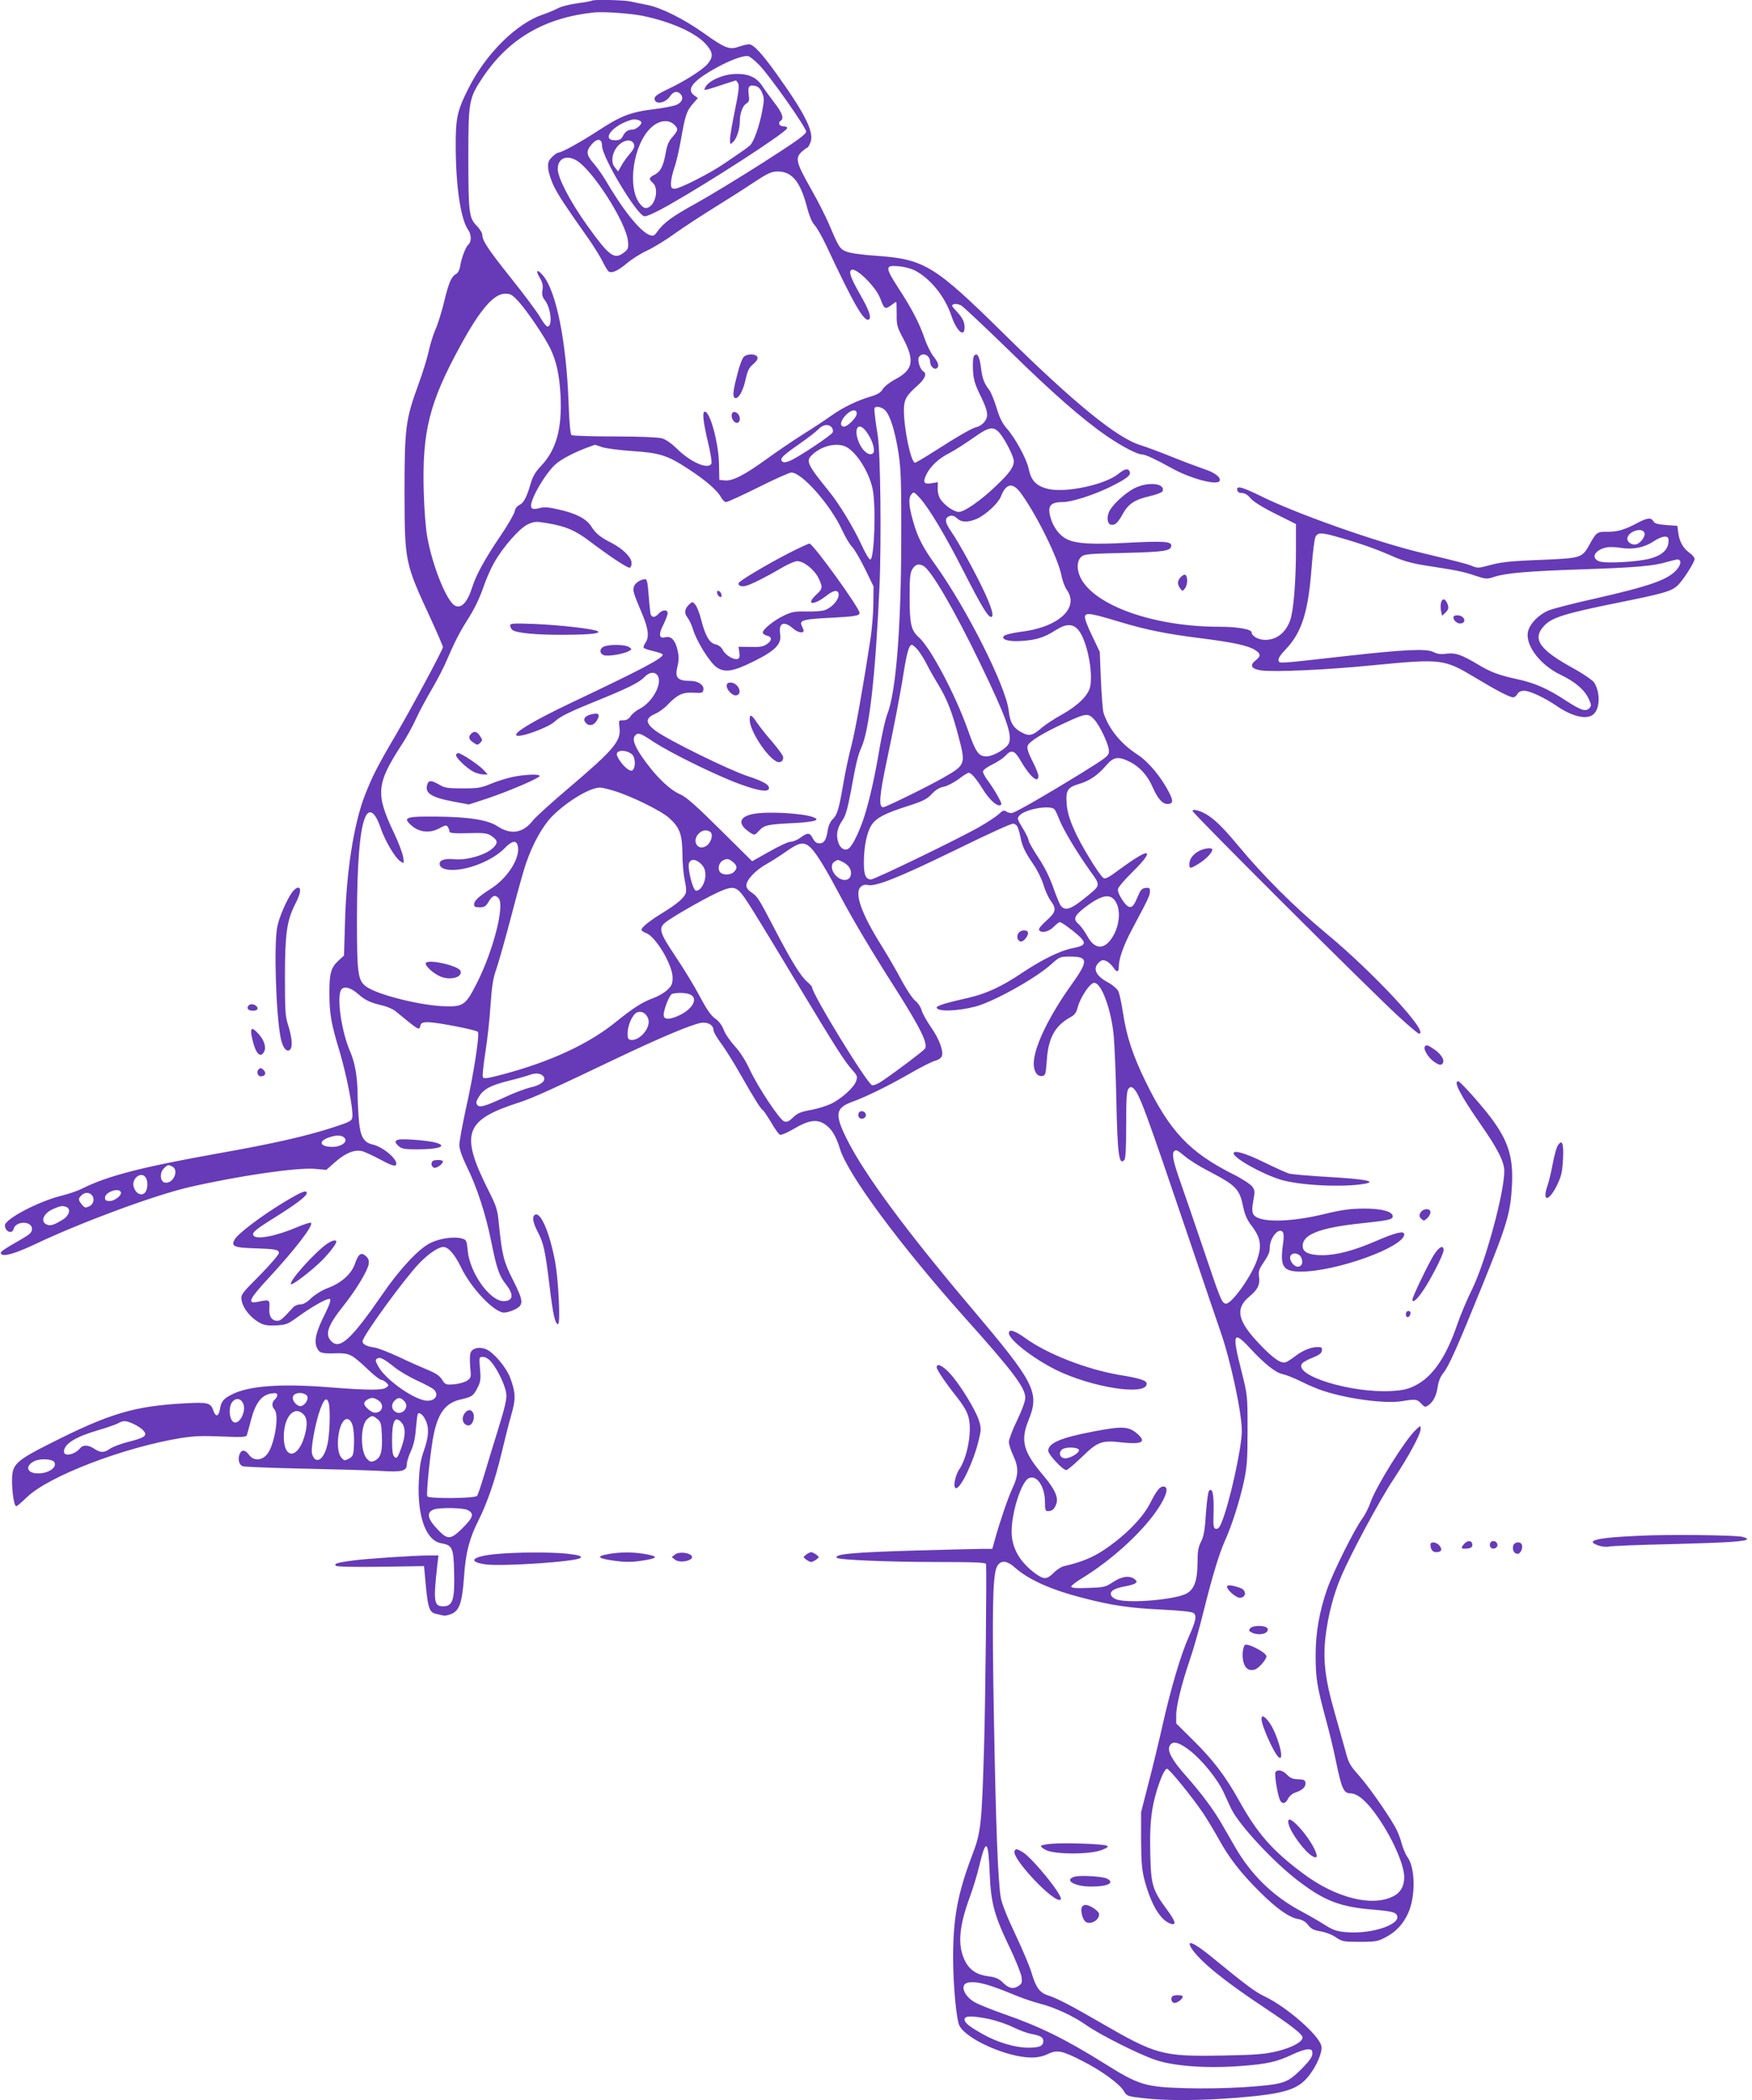 <?xml version="1.0" standalone="no"?>
<!DOCTYPE svg PUBLIC "-//W3C//DTD SVG 20010904//EN"
 "http://www.w3.org/TR/2001/REC-SVG-20010904/DTD/svg10.dtd">
<svg version="1.0" xmlns="http://www.w3.org/2000/svg"
 width="1068pt" height="1280pt" viewBox="0 0 1068 1280"
 preserveAspectRatio="xMidYMid meet">
<g transform="translate(0,1280) scale(0.1,-0.1)"
fill="#673ab7" stroke="none">
<path d="M3609 12796 c-2 -2 -42 -10 -89 -16 -47 -6 -101 -20 -120 -31 -19
-10 -61 -28 -92 -38 -161 -55 -347 -239 -453 -451 -69 -137 -78 -180 -77 -365
2 -242 31 -433 77 -498 19 -27 19 -71 1 -87 -17 -14 -42 -79 -51 -132 -3 -23
-14 -42 -25 -48 -29 -16 -45 -53 -74 -175 -15 -60 -38 -134 -52 -164 -13 -30
-31 -88 -40 -128 -8 -41 -37 -134 -64 -208 -77 -210 -84 -263 -84 -650 1 -434
1 -433 161 -779 40 -87 73 -164 73 -170 0 -15 -184 -358 -286 -533 -110 -187
-145 -255 -189 -368 -68 -174 -114 -467 -122 -779 l-6 -200 -33 -30 c-47 -44
-56 -77 -56 -196 0 -128 10 -187 63 -361 41 -138 83 -349 77 -396 -3 -25 -12
-30 -123 -66 -161 -52 -363 -98 -697 -157 -469 -84 -673 -137 -827 -214 -25
-13 -83 -33 -128 -44 -140 -35 -343 -142 -343 -180 0 -38 44 -57 53 -22 13 50
112 50 112 0 0 -20 -12 -32 -55 -57 -125 -72 -141 -83 -134 -94 13 -21 84 -1
221 64 275 130 717 293 924 341 304 70 662 122 771 112 l67 -6 57 50 c61 53
115 75 161 64 15 -3 66 -27 111 -51 59 -32 87 -42 94 -35 25 25 -73 112 -142
127 -50 11 -72 46 -81 132 -4 43 -8 116 -9 163 0 112 -16 203 -45 270 -47 106
-79 294 -61 364 10 40 54 35 109 -12 46 -40 71 -52 152 -71 27 -7 62 -22 76
-34 146 -120 144 -119 152 -87 4 16 13 20 49 20 53 -1 288 -46 301 -59 12 -12
-25 -257 -74 -473 -21 -98 -39 -195 -39 -216 0 -25 16 -71 46 -133 61 -123
116 -293 148 -454 34 -168 49 -211 91 -264 49 -62 43 -101 -15 -101 -84 0
-207 173 -219 309 -6 61 -8 65 -36 73 -45 13 -134 1 -192 -28 -70 -34 -187
-159 -293 -314 -191 -277 -261 -340 -313 -282 -37 41 -18 95 77 214 75 94 146
211 153 252 4 23 -1 36 -16 50 -29 26 -46 15 -66 -43 -21 -64 -83 -120 -166
-151 -35 -13 -77 -39 -101 -61 -26 -26 -49 -39 -67 -39 -15 0 -35 -8 -43 -17
-63 -70 -79 -83 -97 -83 -35 0 -53 28 -49 79 3 51 2 52 -74 36 -63 -12 -48 19
69 145 160 173 275 322 259 337 -4 4 -41 -8 -84 -26 -131 -56 -250 -78 -267
-51 -11 17 12 36 124 106 133 83 201 134 201 152 0 23 -33 9 -147 -60 -131
-80 -270 -185 -291 -220 -26 -43 -8 -52 116 -56 131 -4 152 -8 152 -29 0 -9
-52 -70 -116 -135 -114 -115 -117 -118 -111 -155 8 -45 51 -100 103 -131 32
-19 51 -22 106 -20 61 3 73 8 125 46 99 72 194 125 205 114 6 -6 -5 -38 -31
-90 -53 -105 -67 -162 -51 -202 15 -36 29 -41 116 -38 84 2 97 -5 191 -93 39
-38 79 -69 87 -69 8 0 22 -8 31 -17 16 -16 16 -17 -1 -30 -24 -17 -108 -17
-362 3 -287 22 -478 7 -579 -45 -50 -25 -65 -43 -72 -88 -8 -48 -26 -52 -41
-9 -15 46 -33 51 -174 43 -310 -17 -458 -61 -827 -248 -177 -89 -213 -118
-223 -178 -9 -61 6 -201 23 -201 5 0 34 25 65 55 134 129 591 304 941 361 78
12 133 14 248 9 118 -5 148 -4 151 7 3 7 15 51 27 97 27 101 63 148 122 158
29 4 37 2 37 -9 0 -9 -7 -21 -15 -28 -18 -15 -19 -42 -3 -59 33 -32 1 -224
-46 -277 -32 -37 -81 -38 -108 -1 -24 33 -46 34 -58 3 -11 -30 -3 -62 18 -72
10 -4 177 -11 372 -15 195 -4 407 -10 471 -14 131 -8 159 -1 159 42 0 14 11
49 24 77 16 34 27 79 31 136 4 47 9 88 12 92 8 14 32 -4 47 -37 23 -47 20
-101 -10 -186 -20 -57 -27 -100 -31 -187 -10 -216 44 -363 138 -378 65 -11 74
-29 77 -166 5 -178 -7 -218 -67 -218 -56 0 -60 30 -35 253 l7 57 -54 0 c-93 0
-391 -20 -469 -31 -96 -13 -112 -18 -104 -31 5 -7 94 -9 273 -7 l266 4 11
-121 c13 -135 22 -161 62 -170 15 -3 35 -8 44 -10 9 -3 32 2 51 10 48 20 65
71 76 231 10 142 32 228 86 335 54 107 104 252 141 408 19 81 46 187 60 236
29 99 28 137 -6 229 -25 65 -100 154 -147 174 -39 16 -80 8 -93 -18 -6 -10 -7
-48 -4 -87 7 -68 6 -70 -21 -88 -15 -9 -50 -19 -78 -21 -49 -4 -53 -2 -72 28
-15 24 -38 40 -90 61 -38 16 -118 51 -176 79 -59 27 -124 53 -145 56 -50 7
-74 20 -74 38 0 31 251 376 344 474 58 60 118 101 149 101 30 0 69 -45 107
-123 61 -128 203 -277 263 -277 15 0 46 9 67 20 54 28 52 50 -14 181 -56 111
-65 147 -85 340 -8 87 -14 106 -65 207 -173 345 -144 426 189 533 77 24 208
84 591 267 264 126 454 206 517 218 42 7 77 -14 77 -47 0 -9 20 -43 44 -76 24
-32 78 -117 119 -190 92 -161 123 -209 136 -218 6 -3 29 -38 52 -76 22 -39 47
-73 54 -75 8 -3 45 13 84 36 88 52 137 60 185 31 43 -27 72 -73 96 -152 48
-158 369 -591 767 -1036 285 -318 363 -421 363 -481 0 -22 -19 -74 -50 -139
-28 -57 -50 -116 -50 -131 0 -15 12 -52 26 -82 34 -72 34 -119 -4 -200 -29
-63 -74 -195 -107 -312 l-16 -58 -62 0 c-34 0 -217 -5 -407 -10 -378 -11 -501
-22 -478 -45 12 -12 318 -25 601 -25 238 0 307 -3 308 -12 4 -64 -4 -836 -12
-1103 -14 -488 -19 -531 -73 -673 -88 -231 -116 -382 -116 -622 0 -165 20
-383 39 -417 45 -84 294 -193 439 -193 36 0 71 7 99 21 57 28 88 21 211 -42
115 -58 228 -140 253 -184 18 -30 22 -32 121 -43 140 -16 341 -15 571 3 288
24 368 48 436 134 48 61 84 146 76 181 -14 66 -211 238 -345 302 -59 28 -106
63 -324 241 -109 89 -160 111 -121 50 51 -77 197 -196 435 -354 172 -114 240
-167 240 -187 0 -27 -64 -61 -152 -83 -80 -19 -128 -23 -340 -27 -361 -6 -400
4 -738 200 -183 106 -266 149 -322 167 -50 16 -74 49 -99 135 -11 39 -56 145
-99 236 -48 100 -83 188 -89 223 -17 97 -30 419 -42 1087 -12 656 -8 868 16
926 19 47 61 47 112 0 84 -74 219 -135 414 -185 177 -46 287 -62 482 -71 118
-6 183 -13 193 -21 20 -17 15 -45 -29 -144 -48 -107 -108 -310 -158 -530 -22
-99 -61 -261 -87 -360 l-46 -180 0 -170 c1 -141 5 -183 22 -248 41 -150 98
-243 160 -262 35 -10 28 15 -24 86 -89 120 -98 151 -102 341 -3 120 1 195 12
268 17 107 69 250 90 250 14 0 158 -178 223 -275 22 -33 64 -103 93 -155 64
-116 135 -207 252 -323 101 -100 176 -153 231 -163 25 -4 45 -16 61 -36 18
-24 35 -32 76 -39 30 -5 70 -20 93 -36 38 -26 47 -28 146 -28 96 0 111 3 156
27 65 34 108 80 139 148 46 101 44 277 -5 343 -11 15 -27 53 -35 83 -8 31 -26
77 -41 102 -52 91 -163 248 -221 313 -53 59 -62 76 -81 150 -13 46 -43 153
-67 238 -56 195 -70 314 -54 453 15 130 49 261 95 368 63 148 237 470 321 596
93 141 164 272 164 305 0 22 -1 22 -31 -7 -66 -63 -238 -339 -274 -439 -11
-33 -35 -80 -53 -104 -47 -65 -175 -321 -211 -424 -48 -137 -71 -267 -71 -404
0 -140 8 -189 60 -383 22 -80 51 -199 64 -265 34 -165 47 -195 88 -195 35 0
77 -30 126 -90 105 -130 202 -332 202 -421 0 -55 -23 -95 -68 -117 -129 -65
-350 -9 -548 139 -189 141 -280 245 -392 447 -83 149 -160 249 -281 368 l-101
100 0 50 c0 58 34 194 84 341 20 56 56 184 81 285 55 221 96 356 131 435 43
94 91 246 116 361 20 92 23 136 23 317 0 210 0 210 -37 358 -59 231 -51 251
52 140 90 -97 157 -150 199 -158 20 -4 70 -24 111 -44 41 -21 104 -48 140 -59
151 -49 375 -78 474 -62 86 14 94 13 120 -15 21 -22 24 -23 44 -9 30 21 49 60
57 117 4 28 18 61 32 77 34 41 85 155 243 545 149 368 168 433 177 605 8 168
-23 267 -128 407 -64 85 -188 223 -200 223 -31 0 13 -84 137 -263 103 -147
144 -228 144 -284 0 -133 -115 -555 -195 -718 -30 -60 -71 -157 -91 -215 -69
-203 -153 -324 -260 -376 -42 -21 -74 -28 -144 -32 -242 -13 -590 93 -544 166
6 9 35 26 65 37 40 16 55 27 57 43 3 19 -1 22 -28 22 -39 0 -92 -22 -138 -58
-21 -16 -44 -31 -53 -34 -29 -11 -75 20 -160 109 -134 140 -152 216 -65 289
53 44 68 74 61 122 -5 28 0 45 17 71 41 62 48 76 48 104 0 64 58 132 81 96 5
-8 5 -36 1 -64 -21 -146 -3 -175 110 -175 214 0 628 150 628 227 0 24 -53 11
-175 -42 -132 -57 -238 -85 -324 -85 -75 0 -115 16 -119 47 -11 76 96 120 355
147 168 18 193 23 193 43 0 29 -69 48 -180 47 -83 -1 -134 -8 -240 -34 -216
-52 -402 -52 -430 0 -8 14 -8 38 0 82 10 55 10 64 -7 87 -11 14 -64 49 -119
76 -262 132 -382 259 -529 560 -79 161 -118 279 -139 420 -9 59 -22 120 -29
134 -7 14 -34 38 -62 53 -77 41 -96 86 -55 123 16 15 25 16 45 7 13 -6 31 -23
41 -37 21 -33 34 -32 34 3 0 49 30 134 83 232 98 184 107 203 107 227 0 21 -4
24 -27 21 -23 -2 -31 -12 -50 -58 -29 -73 -50 -77 -92 -14 -21 32 -29 55 -25
68 3 12 43 58 90 104 71 70 101 112 79 112 -16 0 -79 -39 -158 -97 -71 -53
-90 -63 -102 -53 -29 24 -141 208 -178 295 -29 65 -41 109 -45 158 -6 82 6 99
82 121 59 18 110 53 161 113 44 51 72 55 144 19 60 -31 107 -83 138 -155 30
-68 59 -101 89 -101 36 0 38 18 9 73 -47 92 -125 185 -191 228 -102 66 -174
155 -207 254 -5 16 -12 107 -16 201 l-7 171 -48 101 c-30 61 -46 107 -42 117
8 22 38 17 211 -35 159 -48 280 -73 495 -100 197 -25 285 -44 328 -70 39 -24
40 -38 5 -66 -37 -29 -25 -51 34 -60 76 -11 396 3 678 31 426 41 436 40 631
-77 128 -77 207 -118 228 -118 9 0 20 9 26 20 7 13 21 20 42 20 33 0 125 -43
195 -91 101 -70 194 -89 231 -48 37 39 36 133 -1 190 -10 14 -61 49 -114 79
-219 119 -266 184 -190 266 46 50 126 75 442 139 284 57 334 71 372 107 32 30
103 141 103 161 0 8 -13 25 -29 36 -40 29 -62 66 -70 120 l-6 46 -68 5 c-51 4
-71 9 -78 23 -14 24 -38 21 -95 -9 -77 -42 -125 -56 -185 -55 -63 1 -68 -3
-109 -77 -45 -82 -51 -84 -288 -94 -206 -8 -252 -13 -345 -39 -40 -11 -53 -11
-80 0 -32 14 -76 25 -317 83 -267 64 -753 235 -969 342 -120 59 -155 68 -149
39 2 -12 13 -18 29 -18 17 0 35 -11 53 -33 18 -20 73 -55 152 -94 l124 -62 0
-155 c0 -196 -15 -374 -35 -431 -27 -76 -83 -120 -152 -120 -41 0 -83 23 -83
45 0 20 -86 35 -198 35 -380 0 -731 118 -834 279 -35 56 -38 118 -7 147 19 17
43 19 263 24 244 6 286 12 286 45 0 25 -48 28 -264 17 -220 -12 -319 -6 -375
23 -42 21 -79 70 -96 127 -22 74 -4 98 75 98 52 0 187 43 285 91 101 50 130
72 122 93 -9 24 -30 20 -72 -14 -80 -64 -315 -114 -421 -91 -76 17 -108 50
-123 123 -13 62 -83 190 -135 248 -25 28 -43 64 -61 124 -14 46 -34 95 -44
108 -32 42 -43 70 -51 136 -9 69 -22 94 -41 75 -7 -7 -10 -39 -8 -85 3 -60 11
-87 42 -152 50 -100 55 -133 28 -167 -11 -15 -33 -29 -48 -32 -27 -6 -100 -47
-277 -160 -49 -31 -93 -57 -98 -57 -25 0 -68 206 -68 321 0 63 15 89 83 149
45 40 59 72 36 86 -20 12 -38 67 -28 86 19 35 69 15 69 -28 0 -25 24 -49 40
-39 17 11 11 35 -20 73 -16 21 -40 69 -53 107 -33 96 -77 181 -159 307 -84
130 -84 143 0 135 32 -2 76 -14 98 -25 96 -50 185 -160 224 -278 32 -94 80
-135 80 -68 0 33 -15 61 -53 101 -27 28 -28 33 -13 39 10 4 29 0 44 -7 14 -8
143 -129 287 -269 271 -266 454 -426 605 -530 93 -63 183 -110 213 -110 19 0
81 -29 177 -82 113 -64 277 -108 294 -80 12 20 -28 52 -91 72 -38 13 -126 46
-198 75 -71 29 -156 60 -187 70 -144 41 -406 254 -843 685 -418 412 -480 450
-773 471 -81 5 -160 16 -181 25 -42 16 -48 27 -106 164 -20 47 -69 145 -111
218 -90 159 -98 188 -58 226 16 14 32 26 35 26 4 0 12 14 19 31 25 60 -29 171
-203 414 -92 129 -144 185 -171 185 -11 0 -40 -7 -63 -15 -57 -20 -84 -9 -213
83 -121 86 -259 155 -345 172 -33 6 -79 16 -102 21 -41 9 -226 13 -234 5z
m306 -92 c171 -35 321 -101 385 -170 47 -51 50 -80 14 -123 -30 -36 -140 -106
-246 -156 -55 -26 -78 -42 -78 -55 0 -40 66 -31 96 15 18 28 45 33 64 10 18
-21 8 -48 -24 -63 -15 -8 -80 -20 -143 -28 -139 -17 -200 -41 -336 -130 -104
-68 -223 -134 -243 -134 -6 0 -24 -12 -39 -27 -23 -24 -26 -34 -23 -73 3 -25
19 -75 37 -110 31 -60 59 -103 214 -323 31 -45 68 -105 82 -134 14 -28 30 -55
36 -58 19 -12 57 5 110 50 28 24 83 59 122 77 39 18 116 65 171 105 56 40 162
109 236 155 74 46 182 114 240 153 91 60 111 69 151 70 87 0 139 -63 179 -220
13 -49 29 -89 44 -105 14 -14 46 -70 72 -125 168 -359 232 -470 261 -452 17
11 0 59 -56 156 -54 95 -69 135 -51 146 28 17 150 -104 176 -174 24 -65 29
-68 64 -43 16 12 31 22 33 22 2 0 3 -33 3 -73 -1 -67 2 -80 42 -154 69 -133
57 -188 -51 -245 -34 -18 -68 -45 -76 -60 -12 -20 -31 -32 -71 -44 -83 -24
-172 -67 -242 -117 -35 -25 -112 -76 -173 -114 -60 -38 -162 -107 -225 -153
-133 -96 -205 -133 -252 -128 l-33 3 -2 95 c-2 131 -56 328 -88 321 -15 -3 -8
-65 21 -187 15 -61 24 -119 21 -128 -16 -41 -125 5 -208 87 -36 35 -70 59 -95
66 -23 6 -141 11 -289 11 -137 0 -255 4 -261 8 -7 4 -14 77 -18 197 -14 376
-75 680 -156 776 -36 43 -48 33 -19 -15 16 -27 20 -46 16 -73 -5 -27 -1 -42
13 -61 39 -48 50 -163 17 -162 -7 0 -27 26 -45 58 -18 31 -96 136 -173 232
-142 178 -179 233 -179 269 0 11 -15 36 -34 55 -47 47 -51 78 -51 421 0 337 3
356 87 482 158 237 377 365 678 397 58 6 220 -5 295 -20z m715 -302 c69 -73
283 -378 284 -404 1 -16 -59 -59 -264 -190 -146 -93 -330 -205 -410 -249 -142
-78 -194 -116 -235 -173 -17 -24 -23 -26 -46 -18 -57 22 -162 152 -269 336
-19 32 -52 78 -72 101 -45 52 -47 74 -10 117 35 38 62 33 62 -11 0 -69 213
-423 258 -429 15 -2 69 23 149 68 265 151 712 441 721 468 2 7 -6 12 -22 12
-26 0 -36 23 -16 35 20 13 9 46 -38 107 -27 35 -61 82 -76 105 -37 56 -92 78
-181 71 -69 -6 -146 -42 -165 -79 -10 -18 -9 -19 17 -13 15 4 59 18 97 31 38
12 71 23 72 23 2 0 8 -9 14 -19 7 -14 2 -57 -20 -163 -16 -78 -30 -158 -30
-177 0 -33 1 -33 18 -17 23 20 42 80 42 128 0 48 18 96 41 108 15 9 18 18 13
54 -7 49 3 61 42 52 17 -5 31 -19 40 -42 13 -31 13 -45 0 -112 -17 -92 -52
-189 -75 -209 -9 -8 -32 -25 -51 -38 -19 -13 -66 -45 -104 -71 -87 -60 -272
-154 -302 -154 -20 0 -24 5 -24 33 0 19 9 60 20 93 12 32 30 111 41 174 26
148 35 174 72 217 l31 35 -24 18 c-49 37 -3 91 144 171 78 42 145 67 181 68
11 1 42 -23 75 -57z m-720 -349 c0 -15 -35 -43 -54 -43 -28 0 -45 -12 -60 -41
-9 -18 -20 -24 -46 -24 -89 0 -15 93 100 125 24 7 60 -4 60 -17z m200 -13 c26
-26 25 -33 -10 -74 -23 -25 -34 -51 -42 -98 -14 -80 -31 -114 -68 -133 -35
-18 -37 -26 -10 -50 38 -34 16 -135 -32 -151 -16 -5 -27 0 -44 20 -84 97 -45
369 67 470 47 43 105 50 139 16z m-245 -121 c5 -14 -4 -32 -27 -58 -18 -21
-41 -53 -51 -72 l-19 -34 -20 25 c-24 29 -19 80 10 120 37 49 95 59 107 19z
m-356 -94 c96 -49 308 -378 319 -495 4 -42 1 -49 -23 -68 -60 -47 -89 -26
-225 163 -104 145 -180 291 -180 345 0 62 49 87 109 55z m-346 -865 c53 -59
158 -214 192 -285 37 -77 55 -159 62 -285 10 -204 -26 -333 -121 -432 -32 -34
-49 -63 -61 -105 -24 -83 -43 -119 -69 -131 -14 -6 -26 -22 -29 -40 -4 -17
-44 -87 -91 -155 -86 -127 -144 -231 -166 -302 -30 -96 -68 -137 -107 -116
-50 27 -136 239 -168 416 -10 52 -19 169 -22 280 -10 366 34 541 223 887 121
222 204 318 274 318 33 0 44 -7 83 -50z m2234 -662 c30 -33 59 -125 80 -258
15 -98 18 -175 17 -530 -1 -535 -32 -929 -85 -1062 -11 -28 -31 -116 -45 -196
-31 -184 -58 -304 -90 -412 -28 -92 -73 -189 -98 -209 -23 -20 -54 -4 -66 35
-15 45 -7 88 26 135 19 28 31 71 50 171 32 176 43 224 66 275 48 108 85 444
109 973 13 285 6 836 -11 930 -5 30 -13 81 -16 113 -7 56 -6 57 18 57 13 0 34
-10 45 -22z m-175 -23 c-3 -23 -56 -75 -76 -75 -28 0 -25 30 6 66 35 39 75 45
70 9z m-152 -80 c7 -8 10 -22 6 -30 -6 -17 -215 -156 -264 -175 -24 -9 -36
-10 -44 -2 -16 16 1 34 106 107 50 35 102 75 115 89 27 29 62 34 81 11z m217
-34 c33 -48 50 -108 35 -123 -19 -19 -57 6 -81 54 -45 95 -8 150 46 69z m808
-2 c34 -41 85 -142 85 -169 0 -37 -26 -74 -110 -153 -89 -86 -191 -157 -225
-157 -28 0 -82 36 -109 73 -13 18 -20 42 -20 68 l1 40 -37 -6 c-48 -8 -56 4
-34 51 25 52 75 99 142 133 31 16 95 57 142 90 99 71 126 76 165 30z m-2425
-84 c24 -8 106 -19 184 -24 168 -11 216 -26 346 -112 103 -67 175 -130 196
-171 8 -15 22 -28 30 -28 9 0 98 41 197 90 99 50 189 90 201 90 65 0 240 -199
310 -352 19 -41 46 -87 61 -102 14 -14 49 -74 78 -133 l52 -107 -1 -101 c0
-55 -8 -152 -17 -215 -44 -288 -91 -554 -117 -655 -16 -60 -38 -164 -49 -230
-27 -157 -37 -191 -65 -218 -14 -13 -26 -40 -30 -66 -9 -60 -22 -81 -51 -81
-17 0 -29 9 -40 30 -19 37 -31 37 -75 5 -19 -14 -45 -25 -60 -25 -14 0 -72
-27 -130 -60 l-105 -59 -195 193 c-144 143 -207 199 -242 214 -61 26 -136 96
-209 194 -66 88 -88 141 -69 163 19 23 31 19 115 -37 97 -63 332 -180 486
-242 125 -49 201 -66 214 -47 14 23 -26 48 -128 81 -113 37 -485 220 -559 275
-64 47 -66 78 -5 104 23 10 58 35 77 56 59 61 91 77 157 73 53 -3 58 -1 61 19
4 28 -32 53 -78 53 -82 0 -98 19 -79 94 8 34 8 57 -1 95 -14 60 -39 86 -75 77
-38 -10 -42 17 -11 77 14 29 26 60 26 70 0 23 -33 22 -55 -3 -22 -25 -42 -26
-49 -2 -2 9 -8 61 -12 115 -5 71 -10 97 -20 97 -28 0 -65 -24 -70 -47 -7 -25
-3 -37 50 -163 39 -93 45 -143 20 -178 -8 -12 -13 -26 -10 -30 3 -5 30 -14 61
-21 30 -7 55 -16 55 -20 0 -23 -121 -87 -549 -290 -236 -112 -360 -186 -343
-203 17 -17 193 47 232 83 34 33 92 61 290 141 162 66 229 100 259 132 30 32
66 34 82 5 26 -50 -36 -161 -112 -199 -21 -11 -46 -31 -55 -45 -11 -17 -25
-25 -45 -25 -28 0 -28 -1 -23 -43 12 -82 -32 -134 -307 -368 -102 -86 -201
-176 -219 -198 -61 -79 -135 -91 -217 -37 -58 39 -175 57 -370 59 -189 2 -210
-5 -156 -53 47 -43 113 -50 170 -19 38 21 45 22 53 9 5 -8 10 -21 10 -28 0
-10 27 -12 113 -10 95 3 117 0 140 -15 43 -28 45 -46 9 -78 -45 -41 -159 -73
-230 -66 -58 6 -92 -4 -92 -27 0 -25 29 -38 80 -38 104 1 246 61 315 131 43
45 70 52 80 21 22 -71 -57 -200 -165 -268 -72 -46 -100 -72 -100 -94 0 -14 8
-18 34 -18 28 0 38 6 55 35 22 38 41 44 61 20 37 -45 -32 -316 -132 -515 -68
-134 -83 -146 -191 -143 -141 2 -406 67 -480 117 -56 38 -61 73 -61 426 1 327
17 530 49 606 25 61 62 37 96 -64 25 -74 88 -181 119 -201 23 -16 23 -15 18
24 -3 22 -28 89 -56 148 -113 237 -108 298 42 531 32 48 73 122 92 165 19 42
62 122 95 178 33 56 75 137 93 180 43 101 78 170 120 236 48 75 76 132 106
217 14 42 42 105 62 140 53 95 156 212 207 235 39 17 49 18 119 6 113 -19 173
-45 265 -116 111 -84 218 -155 234 -155 8 0 13 12 13 29 0 34 -54 87 -122 122
-68 34 -97 58 -124 101 -30 47 -94 80 -204 104 -56 13 -83 15 -112 7 -49 -13
-61 -1 -43 49 21 61 90 170 137 214 37 36 131 84 228 117 8 3 16 6 16 6 1 1
21 -6 44 -14z m1489 1 c63 -33 138 -152 160 -254 22 -103 11 -432 -14 -432 -7
0 -31 40 -53 89 -48 104 -135 248 -195 322 -137 169 -147 190 -105 228 58 55
151 76 207 47z m1065 -283 c97 -133 229 -402 247 -503 6 -30 20 -68 32 -85 79
-110 -51 -229 -282 -256 -48 -6 -92 -17 -100 -24 -24 -23 31 -38 114 -31 84 6
133 22 200 65 64 41 105 41 139 1 50 -60 90 -249 72 -343 -10 -53 -73 -116
-169 -170 -48 -26 -107 -65 -132 -87 -50 -43 -71 -48 -113 -26 -55 28 -75 62
-83 134 -16 147 -256 623 -448 891 -74 102 -108 168 -134 261 -27 94 -30 142
-13 165 16 20 17 19 54 -21 57 -64 156 -229 270 -454 104 -203 144 -270 163
-270 19 0 8 44 -32 134 -53 117 -161 315 -211 387 -40 58 -42 83 -6 95 13 4
27 -1 42 -15 28 -26 68 -26 123 -2 54 25 127 93 144 134 32 83 73 89 123 20z
m3800 -240 c9 -22 -25 -67 -53 -71 -25 -4 -51 14 -51 34 0 43 90 74 104 37z
m-1848 -32 c123 -35 226 -72 324 -116 50 -22 110 -39 180 -50 206 -32 236 -38
308 -62 70 -23 75 -24 120 -9 70 23 204 35 537 46 324 11 435 20 517 45 28 8
57 15 64 15 24 0 23 -30 -3 -60 -53 -63 -164 -102 -508 -180 -126 -28 -250
-60 -276 -71 -65 -28 -119 -87 -126 -136 -11 -83 81 -200 203 -257 87 -42 144
-91 169 -146 17 -37 17 -42 3 -57 -23 -22 -51 -12 -144 48 -106 70 -189 107
-293 129 -114 25 -163 43 -241 90 -101 60 -137 73 -192 66 -35 -5 -56 -2 -80
10 -42 22 -172 16 -538 -25 -419 -47 -399 -46 -406 -27 -4 11 10 34 46 71 96
102 135 227 155 491 7 94 18 181 24 192 15 29 38 28 157 -7z m1995 -8 c4 -57
-32 -95 -111 -117 -75 -21 -275 -32 -312 -17 -53 21 -26 70 47 85 17 3 55 2
85 -3 73 -12 142 1 199 39 52 34 90 39 92 13z m-4542 -162 c47 -25 189 -269
346 -594 158 -327 197 -434 175 -487 -14 -33 -95 -80 -138 -80 -46 0 -65 27
-111 159 -76 215 -228 503 -300 567 -47 41 -56 82 -56 244 0 123 3 150 18 173
18 28 37 33 66 18z m-34 -512 c14 -18 38 -55 52 -83 14 -28 47 -87 74 -131 53
-87 85 -170 124 -321 42 -161 40 -167 -93 -243 -90 -52 -353 -181 -368 -181
-29 0 -23 73 21 280 41 193 83 408 104 543 20 124 33 167 50 167 5 0 21 -14
36 -31z m1077 -426 c33 -36 88 -154 88 -188 0 -32 -5 -36 -179 -144 -198 -122
-379 -226 -408 -235 -10 -3 -27 0 -37 7 -16 11 -22 9 -48 -15 -16 -15 -69 -50
-118 -78 -122 -70 -638 -320 -660 -320 -33 0 -45 29 -44 109 1 96 19 180 47
223 30 44 81 71 217 114 96 31 121 43 150 75 24 25 48 40 73 44 21 4 61 25 90
46 28 22 56 39 62 39 15 0 45 -34 83 -95 39 -64 85 -108 107 -103 14 3 13 9
-10 51 -14 27 -41 69 -60 95 -20 25 -34 53 -33 61 2 9 28 28 58 42 30 15 66
38 79 53 35 38 55 33 87 -21 60 -105 114 -153 114 -102 0 11 -16 51 -36 90
-24 46 -34 77 -30 92 6 26 95 81 236 145 122 56 134 57 172 15z m-2819 -211
c18 -16 23 -67 8 -91 -7 -10 -13 -11 -29 -2 -27 14 -72 73 -72 94 0 28 59 28
93 -1z m-107 -223 c105 -32 285 -121 334 -165 64 -58 79 -100 80 -219 0 -55 7
-127 14 -159 8 -35 11 -68 6 -80 -11 -30 -54 -66 -140 -119 -77 -47 -130 -89
-130 -104 0 -5 13 -14 29 -20 59 -22 161 -194 161 -271 0 -38 -5 -50 -33 -76
-18 -17 -56 -39 -84 -49 -65 -23 -124 -61 -223 -141 -170 -139 -406 -248 -702
-326 -92 -24 -110 -26 -115 -14 -3 8 4 76 16 152 12 75 26 203 31 284 8 115
15 164 35 220 14 40 55 185 91 322 36 138 76 284 91 325 39 116 100 225 157
284 91 92 229 175 292 177 12 0 53 -9 90 -21z m2682 -112 c6 -6 19 -35 30 -63
25 -62 101 -190 183 -306 72 -101 74 -89 -39 -180 -76 -60 -108 -70 -134 -40
-8 9 -29 60 -47 112 -22 62 -53 126 -92 184 -32 49 -59 96 -59 105 0 8 -16 42
-36 74 -34 56 -35 59 -19 77 35 39 189 66 213 37z m-229 -100 c6 -8 15 -37 21
-65 11 -60 27 -93 82 -174 22 -32 49 -87 59 -121 10 -34 30 -78 44 -97 37 -50
32 -69 -26 -121 -32 -28 -49 -50 -45 -57 13 -21 56 -13 88 18 17 17 34 30 37
30 12 0 66 -39 110 -77 57 -51 52 -66 -31 -82 -76 -15 -187 -70 -310 -152
-120 -81 -215 -125 -323 -150 -135 -30 -195 -49 -195 -59 0 -27 123 -24 235 5
111 29 368 172 462 257 52 47 55 48 117 48 111 0 112 -26 5 -175 -128 -180
-214 -353 -226 -455 -7 -60 15 -103 50 -98 20 3 22 10 28 93 9 140 50 214 147
267 23 12 34 28 42 60 16 60 75 148 100 148 44 0 103 -159 119 -320 5 -58 13
-233 16 -390 7 -336 16 -403 48 -371 9 9 12 67 12 215 0 158 3 207 14 220 11
13 16 14 29 4 37 -31 72 -127 352 -953 81 -242 163 -480 180 -530 62 -178 130
-494 130 -606 0 -103 -76 -447 -125 -562 -11 -27 -21 -37 -33 -35 -15 3 -17
16 -14 108 2 105 -7 145 -28 124 -5 -5 -14 -68 -19 -140 -6 -100 -13 -138 -30
-171 -17 -34 -21 -60 -21 -130 -1 -113 -22 -166 -77 -190 -80 -33 -319 -54
-407 -34 -16 3 -34 14 -40 23 -16 27 10 46 79 59 73 14 87 25 61 45 -32 23
-78 17 -132 -19 -46 -30 -55 -32 -151 -35 -72 -3 -103 0 -103 8 0 6 28 28 61
48 183 111 371 282 467 425 56 85 69 137 33 137 -21 0 -42 -27 -80 -102 -46
-91 -158 -204 -290 -290 -65 -43 -140 -72 -234 -93 -16 -3 -44 -21 -63 -40
-42 -42 -59 -43 -110 -7 -99 72 -149 161 -147 262 1 117 59 297 103 320 48 26
100 -49 100 -144 0 -47 3 -56 18 -56 25 0 40 12 51 44 15 37 -10 92 -76 170
-125 146 -144 214 -94 338 70 172 42 226 -348 687 -401 474 -657 821 -762
1035 -72 146 -65 184 37 221 81 29 222 98 352 173 68 39 137 74 153 77 16 4
34 15 39 25 15 28 -13 106 -65 180 -25 36 -51 82 -57 103 -6 21 -24 47 -39 58
-15 11 -51 65 -82 122 -30 57 -84 150 -120 208 -125 198 -170 324 -131 363 12
12 26 16 45 12 49 -10 187 45 524 209 225 110 345 164 361 165 6 0 17 -6 23
-13z m-1871 -36 c21 -13 10 -62 -19 -84 -53 -39 -96 26 -49 73 21 21 46 25 68
11z m619 -103 c35 -37 89 -126 183 -303 72 -135 181 -319 322 -540 162 -255
208 -349 185 -378 -12 -15 -173 -137 -259 -195 -26 -18 -53 -29 -62 -26 -33
13 -366 557 -366 598 0 4 -13 18 -29 32 -40 34 -96 124 -202 328 -98 188 -102
193 -141 219 -17 11 -28 26 -28 40 0 35 55 93 123 131 34 19 91 56 126 81 78
54 106 57 148 13z m-474 -86 c21 -19 22 -36 1 -56 -19 -20 -68 -21 -84 -2 -18
22 -8 59 19 73 26 12 34 10 64 -15z m-199 -8 c20 -21 26 -37 26 -69 0 -47 -32
-98 -58 -93 -20 4 -54 145 -41 170 14 26 42 22 73 -8z m866 11 c36 -19 54 -49
46 -81 -10 -37 -59 -36 -93 2 -27 30 -30 69 -5 83 22 13 18 13 52 -4z m-628
-182 c31 -34 70 -96 351 -563 238 -395 283 -465 333 -522 30 -33 32 -40 23
-67 -14 -39 -84 -103 -150 -137 -29 -14 -86 -32 -127 -39 -60 -11 -80 -19
-107 -45 -24 -24 -38 -30 -54 -25 -27 8 -159 206 -211 317 -24 53 -60 109 -91
142 -28 31 -59 76 -68 101 -11 28 -29 52 -51 67 -25 17 -51 54 -93 133 -32 61
-98 170 -148 244 -102 152 -108 176 -56 214 44 33 216 132 302 173 85 41 113
43 147 7z m2269 -36 c48 -37 53 -135 12 -218 -51 -99 -116 -105 -165 -14 -15
28 -39 60 -53 73 -35 30 -27 50 38 101 83 64 136 82 168 58z m-2577 -587 c56
-21 20 -91 -67 -130 -50 -23 -83 -25 -90 -5 -9 22 32 133 51 138 31 8 81 7
106 -3z m-253 -148 c20 -52 -50 -137 -106 -130 -16 3 -20 10 -19 43 1 50 31
114 58 125 28 10 55 -5 67 -38z m-637 -354 c16 -26 -17 -52 -82 -66 -28 -7
-97 -32 -152 -58 -129 -59 -156 -66 -171 -48 -8 10 -7 21 8 46 29 49 71 73
185 101 57 14 115 31 128 36 35 14 71 9 84 -11z m-1213 -374 c20 -24 -21 -54
-75 -54 -74 0 -89 33 -25 56 48 18 84 17 100 -2z m5123 -112 c26 -22 88 -61
139 -87 177 -93 193 -110 217 -228 8 -38 23 -73 46 -103 59 -76 67 -124 38
-210 -36 -106 -163 -282 -195 -269 -23 9 -30 27 -134 335 -51 151 -114 334
-139 405 -44 124 -54 174 -39 188 11 12 20 8 67 -31z m-6173 -62 c42 -23 5
-105 -44 -98 -31 4 -36 59 -8 87 24 24 26 24 52 11z m-161 -70 c16 -29 8 -81
-12 -94 -23 -14 -50 2 -62 37 -19 53 48 105 74 57z m-153 -87 c6 -18 -38 -53
-69 -53 -21 0 -28 5 -28 20 0 35 87 65 97 33z m-179 -15 c21 -21 14 -57 -14
-70 -23 -11 -29 -10 -45 11 -23 28 -23 35 -3 55 18 19 45 21 62 4z m-154 -74
c30 -12 19 -52 -21 -77 -50 -31 -72 -39 -93 -32 -47 15 -29 68 33 96 46 20 57
22 81 13z m7528 -308 c14 -31 4 -56 -21 -56 -25 0 -54 41 -45 64 10 25 53 20
66 -8z m-5527 -669 c27 -22 88 -58 135 -80 47 -21 93 -46 103 -54 40 -37 4
-80 -56 -68 -86 19 -242 133 -282 209 -17 31 -18 38 -6 46 18 11 39 0 106 -53z
m590 32 c39 -47 85 -143 91 -192 4 -33 -6 -78 -49 -217 -30 -96 -69 -224 -87
-285 -18 -60 -37 -116 -42 -122 -13 -16 -293 -18 -303 -3 -9 14 22 307 41 388
28 126 75 184 164 203 66 15 76 21 102 73 17 34 20 51 14 113 -6 72 -5 73 18
73 15 0 35 -12 51 -31z m-1125 -204 c16 -20 -12 -65 -40 -65 -11 0 -27 11 -36
25 -21 31 -5 55 36 55 15 0 33 -7 40 -15z m-384 -60 c10 -41 -21 -105 -52
-105 -36 0 -47 97 -14 130 25 25 56 13 66 -25z m822 29 c37 -26 23 -74 -22
-74 -22 0 -66 37 -66 56 0 15 28 33 50 34 9 0 26 -7 38 -16z m157 -4 c37 -41
-24 -97 -63 -58 -17 17 -15 44 4 62 21 21 37 20 59 -4z m-461 -12 c11 -41 6
-192 -8 -252 -16 -69 -47 -107 -74 -90 -9 6 -19 24 -21 40 -4 37 16 150 41
234 28 90 49 114 62 68z m-154 -68 c24 -24 26 -67 5 -137 -41 -136 -125 -137
-125 0 0 121 63 194 120 137z m451 -29 c21 -17 24 -29 27 -103 4 -95 -7 -133
-43 -150 -22 -10 -29 -9 -47 10 -43 42 -42 209 2 244 28 23 32 22 61 -1z
m-151 -41 c6 -22 10 -73 8 -112 -3 -68 -5 -73 -31 -88 -27 -14 -29 -14 -48 9
-31 38 -23 172 14 219 20 26 46 13 57 -28z m294 24 c33 -33 30 -93 -9 -188
-13 -31 -18 -36 -30 -26 -11 9 -15 36 -15 102 0 116 17 150 54 112z m-1629
-13 c22 -10 49 -28 59 -40 27 -30 11 -43 -93 -69 -46 -12 -96 -31 -111 -42
-35 -25 -57 -25 -95 0 -36 24 -68 26 -86 4 -33 -40 -99 -54 -99 -21 0 47 72
91 214 132 48 14 100 32 115 40 34 19 48 18 96 -4z m-484 -232 c19 -32 -34
-69 -99 -69 -70 0 -82 47 -20 76 37 16 107 12 119 -7z m2519 -292 c42 -21 36
-44 -28 -108 -73 -73 -92 -75 -149 -16 -68 70 -76 108 -29 127 33 13 178 11
206 -3z m4399 -1463 c77 -58 176 -180 213 -264 16 -36 36 -78 44 -95 49 -100
263 -330 414 -443 157 -119 253 -155 454 -171 86 -7 123 -14 135 -25 55 -56
-138 -127 -304 -112 -57 5 -80 13 -130 45 -33 21 -99 59 -148 85 -168 91 -300
219 -398 389 -23 39 -60 104 -82 142 -50 87 -124 186 -216 290 -86 96 -117
154 -101 184 17 33 53 25 119 -25z m-1216 -749 c7 -181 28 -259 118 -446 39
-81 73 -166 76 -187 5 -35 2 -42 -20 -57 -32 -20 -58 -14 -97 25 -22 21 -43
30 -85 35 -70 9 -114 38 -142 93 -47 94 -38 209 30 393 19 52 45 137 57 189
40 168 55 158 63 -45z m-8 -684 c33 -10 101 -35 150 -56 50 -21 123 -46 162
-56 94 -24 208 -77 287 -133 79 -56 321 -178 421 -211 112 -38 310 -52 514
-37 166 12 223 25 323 72 35 17 75 30 91 30 23 0 27 -4 27 -27 0 -19 -18 -44
-67 -94 -55 -54 -79 -70 -123 -83 -77 -23 -359 -39 -580 -33 -248 7 -286 18
-495 149 -236 148 -398 228 -615 303 -74 26 -154 58 -178 72 -52 29 -83 83
-62 108 17 20 71 19 145 -4z m3 -206 c42 -9 109 -31 147 -50 39 -19 88 -37
110 -41 54 -9 75 -21 75 -42 0 -32 -22 -42 -93 -42 -79 0 -189 33 -277 83 -82
46 -110 69 -110 89 0 23 41 24 148 3z"/>
<path d="M4536 10627 c-10 -7 -27 -51 -41 -107 -27 -103 -30 -136 -16 -145 20
-11 50 39 65 108 13 58 22 77 48 98 21 18 29 32 25 43 -8 19 -56 22 -81 3z"/>
<path d="M4460 10266 c0 -26 24 -51 40 -41 14 8 13 38 -2 53 -19 19 -38 14
-38 -12z"/>
<path d="M4805 9427 c-137 -71 -291 -163 -301 -179 -10 -16 16 -27 45 -18 33
9 126 56 216 109 38 23 81 41 96 41 38 0 103 -52 128 -102 28 -59 27 -65 -15
-104 -66 -63 -12 -65 66 -3 45 36 76 36 72 -1 -3 -32 -47 -77 -86 -89 -17 -6
-67 -9 -111 -8 -68 2 -88 -2 -135 -24 -61 -29 -130 -84 -130 -104 0 -7 11 -16
25 -19 33 -8 32 -31 -2 -53 -20 -14 -45 -18 -99 -16 l-72 1 5 -34 c4 -25 1
-35 -10 -40 -23 -8 -75 22 -91 55 -10 18 -26 30 -45 34 -36 8 -62 52 -87 151
-9 37 -25 77 -34 89 -18 21 -19 21 -38 4 -29 -27 -33 -53 -11 -81 11 -14 26
-47 34 -73 21 -72 104 -204 145 -231 49 -33 100 -25 226 38 128 63 169 104
160 163 -12 70 22 86 78 37 32 -29 74 -33 63 -6 -3 6 -8 19 -12 28 -11 27 21
35 165 42 158 8 190 13 190 30 0 30 -278 415 -305 423 -5 1 -64 -26 -130 -60z"/>
<path d="M4372 9184 c1 -9 9 -19 16 -22 9 -3 13 2 10 14 -1 9 -9 19 -16 22 -9
3 -13 -2 -10 -14z"/>
<path d="M3110 8988 c0 -9 6 -21 13 -27 23 -19 147 -31 312 -30 165 1 230 8
208 22 -22 14 -224 37 -380 44 -134 5 -153 4 -153 -9z"/>
<path d="M3683 8860 c-31 -12 -30 -46 1 -54 28 -7 116 8 148 25 21 11 21 12 3
25 -21 16 -117 18 -152 4z"/>
<path d="M4430 8620 c0 -26 36 -62 58 -58 43 8 12 78 -35 78 -16 0 -23 -6 -23
-20z"/>
<path d="M3607 8447 c-42 -10 -56 -29 -37 -52 19 -22 48 -18 66 10 25 39 16
53 -29 42z"/>
<path d="M4570 8413 c0 -64 101 -222 163 -254 24 -13 47 5 40 31 -3 10 -32 49
-64 87 -33 37 -74 89 -92 115 -37 55 -47 59 -47 21z"/>
<path d="M2872 8328 c-19 -19 -14 -36 14 -54 23 -16 27 -16 41 -1 15 14 15 18
-1 41 -18 28 -35 33 -54 14z"/>
<path d="M2780 8197 c0 -17 67 -81 107 -101 18 -9 44 -16 59 -16 l27 0 -24 26
c-29 32 -137 104 -156 104 -7 0 -13 -6 -13 -13z"/>
<path d="M3122 8064 c-34 -7 -93 -26 -130 -41 -59 -25 -80 -28 -172 -28 -91 0
-110 3 -143 23 -47 27 -64 28 -72 2 -17 -54 21 -79 161 -106 l92 -17 111 36
c131 44 321 125 321 138 0 13 -95 9 -168 -7z"/>
<path d="M4591 7839 c-88 -17 -96 -63 -19 -113 28 -18 28 -18 56 12 32 34 51
38 220 46 56 3 110 10 120 15 15 8 13 11 -12 21 -65 24 -280 36 -365 19z"/>
<path d="M2596 6931 c-8 -13 35 -56 79 -78 60 -32 148 -12 132 30 -12 31 -196
73 -211 48z"/>
<path d="M8784 9126 c-3 -14 -3 -38 1 -53 l6 -26 22 21 c17 18 19 26 12 48
-13 37 -33 41 -41 10z"/>
<path d="M8860 9037 c0 -18 21 -37 41 -37 24 0 33 18 19 35 -15 19 -60 20 -60
2z"/>
<path d="M6210 7115 c-16 -19 -9 -49 12 -53 19 -4 53 42 43 58 -9 15 -41 12
-55 -5z"/>
<path d="M5234 6015 c-4 -9 -2 -21 4 -27 15 -15 44 -1 40 19 -4 23 -36 29 -44
8z"/>
<path d="M6150 4675 c0 -39 145 -153 285 -223 220 -109 555 -161 555 -86 0 20
-37 33 -166 54 -202 35 -437 126 -573 224 -66 47 -101 58 -101 31z"/>
<path d="M6663 4075 c-195 -37 -273 -70 -273 -117 0 -23 89 -118 110 -118 7 0
49 36 94 79 98 95 121 104 243 90 121 -13 152 1 101 48 -56 51 -92 53 -275 18z
m-86 -112 c6 -17 -57 -54 -87 -51 -31 4 -39 36 -14 55 23 16 96 13 101 -4z"/>
<path d="M2837 4192 c-21 -23 -22 -56 -2 -72 21 -17 43 -6 51 26 12 48 -20 78
-49 46z"/>
<path d="M6915 9824 c-58 -29 -139 -105 -155 -145 -15 -36 -9 -73 13 -77 24
-5 42 12 72 67 33 60 74 87 164 107 40 9 75 23 78 30 19 49 -89 60 -172 18z"/>
<path d="M7197 9282 c-21 -23 -21 -42 -3 -68 15 -19 15 -19 30 1 17 22 17 76
0 82 -6 2 -18 -5 -27 -15z"/>
<path d="M7270 7857 c-1 -13 1058 -1069 1249 -1246 66 -61 125 -111 131 -111
69 0 -275 371 -570 615 -189 157 -377 344 -533 532 -116 140 -178 193 -246
213 -22 6 -31 5 -31 -3z"/>
<path d="M7303 7610 c-35 -21 -53 -48 -53 -79 0 -27 7 -27 62 8 42 27 78 65
78 83 0 15 -55 8 -87 -12z"/>
<path d="M1780 7361 c-34 -49 -79 -153 -90 -210 -21 -111 -8 -531 21 -677 12
-61 39 -93 59 -69 15 18 9 79 -16 155 -15 46 -17 92 -17 285 0 260 11 343 62
444 34 65 39 101 17 101 -8 0 -24 -13 -36 -29z"/>
<path d="M1517 6673 c-17 -16 -5 -33 23 -33 19 0 30 5 30 14 0 20 -39 34 -53
19z"/>
<path d="M1531 6508 c0 -13 8 -48 17 -78 19 -60 43 -75 62 -40 15 28 -1 74
-37 112 -32 34 -43 35 -42 6z"/>
<path d="M8685 6420 c-9 -15 22 -66 54 -89 32 -23 47 -26 56 -11 12 19 -7 51
-47 81 -44 31 -54 34 -63 19z"/>
<path d="M1577 6283 c-15 -14 -7 -43 12 -43 26 0 36 17 21 35 -14 16 -23 19
-33 8z"/>
<path d="M2428 5854 c-23 -7 -23 -17 3 -40 18 -16 37 -19 113 -19 141 0 192
23 99 44 -57 12 -191 22 -215 15z"/>
<path d="M9496 5818 c-8 -13 -22 -63 -31 -112 -9 -49 -23 -108 -31 -130 -35
-101 5 -103 55 -4 29 59 34 81 39 162 5 99 -5 126 -32 84z"/>
<path d="M7520 5771 c0 -29 169 -124 284 -160 119 -37 392 -49 519 -25 69 14
-5 28 -215 40 -123 7 -236 17 -253 22 -16 6 -82 35 -145 66 -115 57 -190 79
-190 57z"/>
<path d="M2637 5723 c-12 -12 -7 -33 8 -40 16 -5 55 22 55 39 0 10 -54 11 -63
1z"/>
<path d="M8659 5409 c-9 -17 -8 -25 5 -37 14 -14 17 -14 36 3 11 10 20 26 20
37 0 26 -46 24 -61 -3z"/>
<path d="M3257 5393 c-14 -13 -6 -50 22 -103 35 -67 45 -114 71 -328 21 -175
34 -232 52 -232 15 0 3 260 -17 374 -34 188 -94 324 -128 289z"/>
<path d="M1996 5221 c-73 -49 -238 -232 -222 -248 7 -7 103 65 170 127 49 45
106 116 106 132 0 14 -23 9 -54 -11z"/>
<path d="M8741 5152 c-32 -50 -131 -256 -131 -272 0 -22 21 -7 56 41 47 64
134 233 134 259 0 35 -27 22 -59 -28z"/>
<path d="M8570 4789 c0 -24 23 -21 28 4 2 10 -3 17 -12 17 -10 0 -16 -9 -16
-21z"/>
<path d="M5710 4467 c0 -15 53 -94 120 -178 66 -84 82 -123 82 -199 -1 -88
-28 -191 -63 -243 -28 -40 -41 -117 -21 -117 30 0 107 163 137 288 17 69 17
77 2 126 -21 65 -117 222 -178 287 -44 47 -79 63 -79 36z"/>
<path d="M9995 3440 c-262 -11 -340 -30 -249 -60 19 -7 48 -9 62 -6 15 4 187
11 382 15 351 9 460 17 460 31 0 4 -14 10 -31 14 -53 10 -446 15 -624 6z"/>
<path d="M8927 3392 c-25 -27 -21 -34 16 -30 24 2 32 8 32 23 0 26 -27 30 -48
7z"/>
<path d="M9084 3395 c-4 -9 -2 -21 4 -27 15 -15 44 -1 40 19 -4 23 -36 29 -44
8z"/>
<path d="M8720 3386 c0 -29 13 -46 35 -46 32 0 40 17 19 41 -20 22 -54 25 -54
5z"/>
<path d="M9225 3381 c-8 -26 4 -51 26 -51 20 0 36 40 24 59 -10 18 -43 12 -50
-8z"/>
<path d="M3030 3329 c-148 -13 -186 -46 -74 -63 95 -15 560 16 582 39 12 11
-11 18 -85 26 -95 10 -307 9 -423 -2z"/>
<path d="M3717 3330 c-89 -15 -78 -28 33 -43 58 -8 103 -8 156 0 109 16 114
27 18 43 -68 11 -138 11 -207 0z"/>
<path d="M4115 3326 l-20 -16 20 -16 c33 -26 126 -1 99 26 -19 19 -78 23 -99
6z"/>
<path d="M4914 3325 c-19 -15 -19 -15 0 -30 11 -8 25 -15 31 -15 6 0 20 7 31
15 19 15 19 15 0 30 -11 8 -25 15 -31 15 -6 0 -20 -7 -31 -15z"/>
<path d="M7480 3130 c0 -22 59 -72 82 -68 36 5 36 45 1 59 -49 18 -83 22 -83
9z"/>
<path d="M7621 2876 c-10 -12 -8 -17 8 -25 43 -23 109 -8 98 23 -8 21 -89 22
-106 2z"/>
<path d="M7587 2773 c-13 -24 -16 -68 -7 -103 11 -41 35 -56 70 -45 23 7 70
61 70 80 0 24 -122 86 -133 68z"/>
<path d="M7690 2323 c0 -40 76 -209 104 -232 43 -36 -8 148 -60 216 -28 36
-44 42 -44 16z"/>
<path d="M7775 1999 c-7 -11 11 -129 26 -166 12 -31 35 -29 51 5 8 15 26 31
44 37 44 14 65 35 62 59 -2 17 -10 21 -46 22 -32 1 -48 8 -67 28 -25 27 -59
34 -70 15z"/>
<path d="M7855 1683 c9 -38 59 -114 106 -163 44 -45 75 -54 63 -17 -12 39 -54
105 -101 157 -51 57 -79 66 -68 23z"/>
<path d="M6415 1563 c-33 -2 -64 -8 -68 -12 -5 -5 9 -17 30 -27 55 -27 266
-27 337 0 37 14 45 21 33 27 -18 10 -245 19 -332 12z"/>
<path d="M6185 1520 c-25 -41 248 -330 281 -297 19 19 -179 262 -237 292 -33
18 -36 18 -44 5z"/>
<path d="M6550 1362 c-68 -21 3 -61 105 -60 99 0 142 23 94 48 -26 14 -164 22
-199 12z"/>
<path d="M6594 1175 c-7 -18 3 -65 18 -82 25 -30 88 -1 88 40 0 19 -55 57 -83
57 -10 0 -20 -7 -23 -15z"/>
<path d="M7147 633 c-12 -12 -7 -33 8 -40 16 -5 55 22 55 39 0 10 -54 11 -63
1z"/>
</g>
</svg>
